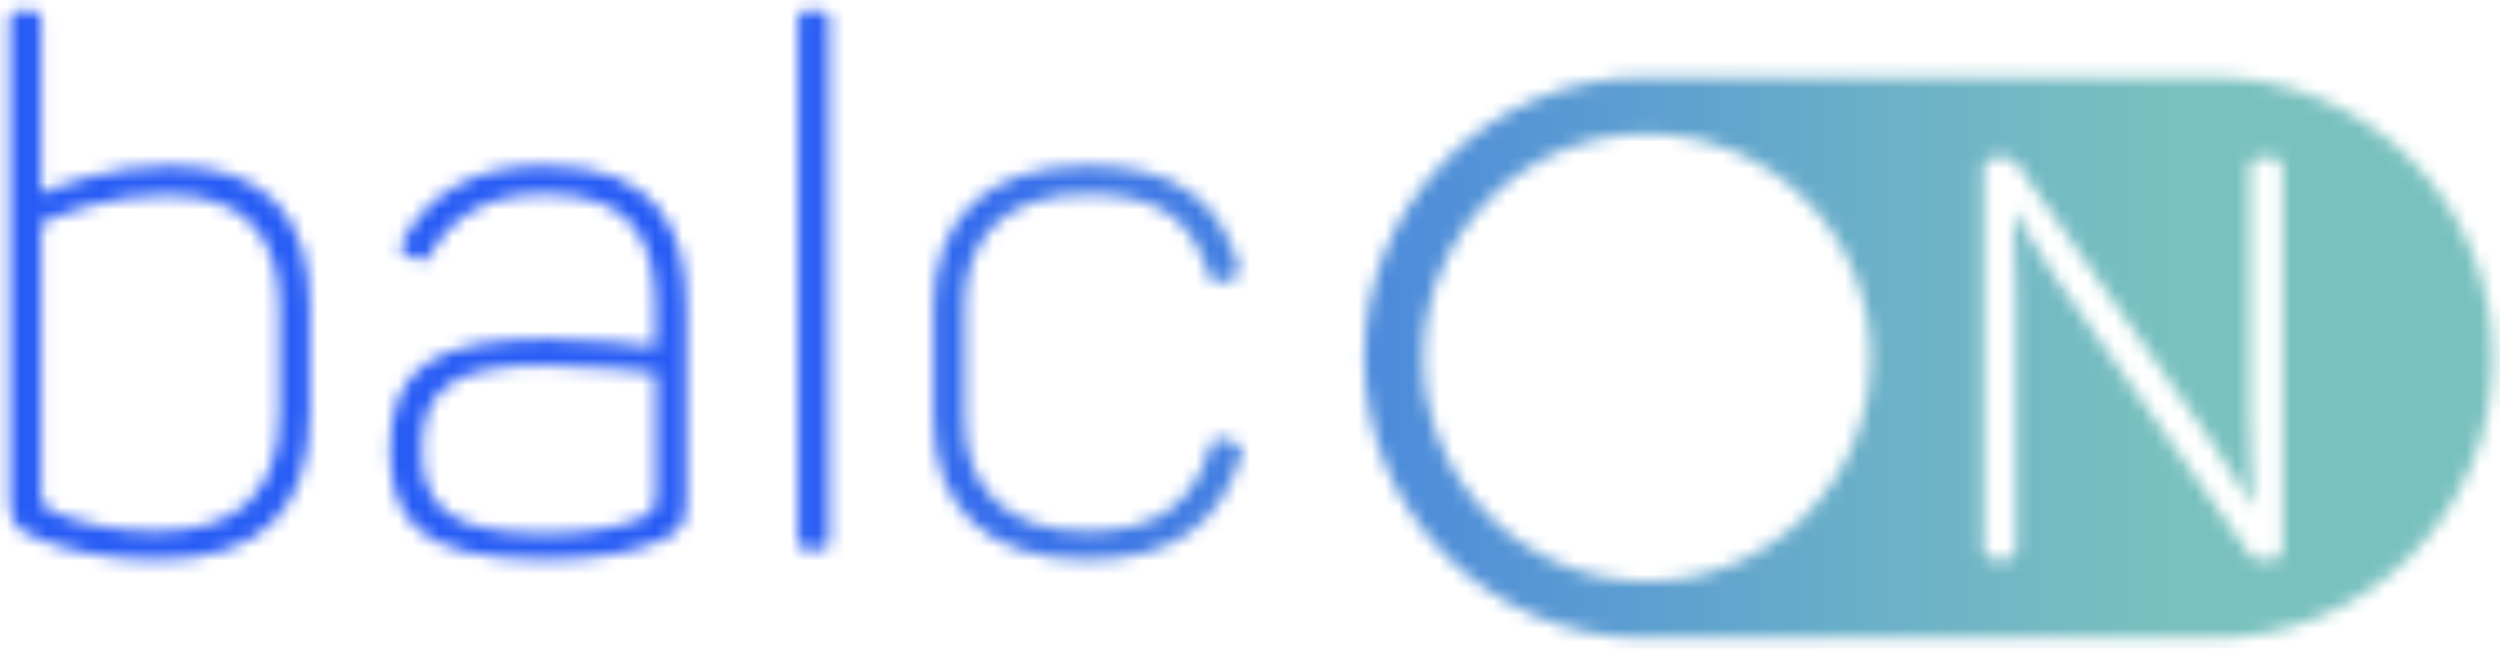 <svg width="185" height="48" viewBox="0 0 185 48" fill="none" xmlns="http://www.w3.org/2000/svg">
<mask id="mask0_132_31" style="mask-type:luminance" maskUnits="userSpaceOnUse" x="0" y="0" width="23" height="42">
<path d="M3.042 1.434V14.318C4.389 13.775 8.001 12.269 12.585 12.269C19.808 12.269 22.933 16.151 22.933 22.672V30.541C22.933 37.653 19.377 41.431 11.612 41.431C7.785 41.431 4.764 40.674 2.827 39.869C1.105 39.167 0.722 38.681 0.722 36.903V1.442C0.722 0.956 0.881 0.796 1.368 0.796H2.388C2.874 0.796 3.034 0.956 3.034 1.442L3.042 1.434ZM12.37 14.421C7.953 14.421 4.341 15.928 3.042 16.526V36.249C3.042 37.326 3.146 37.541 4.333 38.027C5.896 38.673 8.431 39.319 11.501 39.319C17.751 39.319 20.661 36.353 20.661 30.533V22.72C20.661 17.435 18.07 14.421 12.362 14.421H12.37Z" fill="white"/>
</mask>
<g mask="url(#mask0_132_31)">
<path d="M189.842 -4.88H-3.926V54.633H189.842V-4.88Z" fill="url(#paint0_linear_132_31)"/>
</g>
<mask id="mask1_132_31" style="mask-type:luminance" maskUnits="userSpaceOnUse" x="28" y="12" width="23" height="30">
<path d="M40.337 12.261C48.795 12.261 50.796 17.164 50.796 22.768V36.943C50.796 38.832 50.366 39.367 48.859 40.012C46.866 40.873 44.227 41.416 40.345 41.416C31.017 41.416 28.864 38.506 28.864 33.22C28.864 27.185 32.149 25.08 40.56 25.08C44.227 25.08 47.512 25.566 48.484 25.67V22.704C48.484 18.12 47.081 14.349 40.289 14.349C36.032 14.349 33.337 16.071 31.774 18.933C31.503 19.308 31.4 19.364 30.913 19.204L30.108 18.878C29.622 18.662 29.518 18.447 29.733 17.961C31.623 14.349 35.019 12.245 40.352 12.245L40.337 12.261ZM40.337 27.025C33.6 27.025 31.224 28.747 31.224 33.172C31.224 37.158 32.843 39.478 40.169 39.478C43.35 39.478 45.503 39.103 47.281 38.402C48.301 37.971 48.524 37.7 48.524 36.409V27.623C47.504 27.512 43.996 27.033 40.329 27.033L40.337 27.025Z" fill="white"/>
</mask>
<g mask="url(#mask1_132_31)">
<path d="M189.842 -4.88H-3.926V54.633H189.842V-4.88Z" fill="url(#paint1_linear_132_31)"/>
</g>
<mask id="mask2_132_31" style="mask-type:luminance" maskUnits="userSpaceOnUse" x="59" y="0" width="3" height="41">
<path d="M60.714 40.666H59.693C59.207 40.666 59.048 40.507 59.048 40.02V1.426C59.048 0.94 59.207 0.78 59.693 0.78H60.714C61.2 0.78 61.36 0.94 61.36 1.426V40.02C61.36 40.507 61.2 40.666 60.714 40.666Z" fill="white"/>
</mask>
<g mask="url(#mask2_132_31)">
<path d="M189.842 -4.88H-3.926V54.633H189.842V-4.88Z" fill="url(#paint2_linear_132_31)"/>
</g>
<mask id="mask3_132_31" style="mask-type:luminance" maskUnits="userSpaceOnUse" x="69" y="12" width="23" height="30">
<path d="M80.549 12.261C87.23 12.261 90.307 15.067 91.654 19.643C91.87 20.185 91.71 20.401 91.28 20.56L90.363 20.887C89.877 21.046 89.661 20.887 89.502 20.456C88.266 16.303 85.835 14.365 80.445 14.365C74.41 14.365 71.389 17.546 71.389 22.609V31.02C71.389 36.138 74.514 39.319 80.445 39.319C85.619 39.319 88.37 37.27 89.606 32.901C89.821 32.415 89.98 32.311 90.467 32.471L91.439 32.797C91.87 32.957 92.029 33.172 91.87 33.658C90.307 38.777 86.799 41.424 80.445 41.424C72.951 41.424 69.077 37.485 69.077 30.964V22.721C69.077 16.255 72.903 12.261 80.557 12.261H80.549Z" fill="white"/>
</mask>
<g mask="url(#mask3_132_31)">
<path d="M189.842 -4.88H-3.926V54.634H189.842V-4.88Z" fill="url(#paint3_linear_132_31)"/>
</g>
<mask id="mask4_132_31" style="mask-type:luminance" maskUnits="userSpaceOnUse" x="100" y="5" width="85" height="43">
<path d="M163.709 5.707H121.71C110.246 5.707 100.95 15.003 100.95 26.467C100.95 37.931 110.246 47.227 121.71 47.227H163.709C175.173 47.227 184.469 37.931 184.469 26.467C184.469 15.003 175.173 5.707 163.709 5.707ZM121.878 43.018C112.733 43.018 105.327 35.603 105.327 26.459C105.327 17.315 112.741 9.9 121.878 9.9C131.022 9.9 138.428 17.315 138.428 26.459C138.428 35.603 131.014 43.018 121.878 43.018ZM168.907 40.586C168.907 41.16 168.652 41.415 168.086 41.415H167.256C166.898 41.415 166.658 41.336 166.427 40.945L151.846 20.161C151.112 19.116 150.443 17.977 149.853 16.972C149.542 16.43 149.239 15.936 148.976 15.497C149 16.007 149.024 16.581 149.056 17.203C149.127 18.503 149.207 19.962 149.207 21.436V40.586C149.207 41.152 148.952 41.415 148.426 41.415H147.597C147.031 41.415 146.783 41.16 146.783 40.586V12.468C146.783 11.902 147.038 11.654 147.597 11.654H148.426C148.784 11.654 149.055 11.79 149.239 12.069L163.422 32.327C164.331 33.626 165.136 34.95 165.853 36.122C166.172 36.664 166.475 37.142 166.754 37.572C166.73 36.951 166.698 36.257 166.65 35.5C166.571 34.12 166.475 32.55 166.475 30.979V12.428C166.475 11.909 166.73 11.654 167.256 11.654H168.086C168.652 11.654 168.907 11.909 168.907 12.468V40.586Z" fill="white"/>
</mask>
<g mask="url(#mask4_132_31)">
<path d="M189.842 -4.88H-3.926V54.633H189.842V-4.88Z" fill="url(#paint4_linear_132_31)"/>
</g>
<defs>
<linearGradient id="paint0_linear_132_31" x1="-3.926" y1="24.873" x2="189.834" y2="24.873" gradientUnits="userSpaceOnUse">
<stop offset="0.32" stop-color="#275CF5"/>
<stop offset="0.49" stop-color="#4480E1"/>
<stop offset="0.73" stop-color="#6AAFC8"/>
<stop offset="0.85" stop-color="#79C1BF"/>
</linearGradient>
<linearGradient id="paint1_linear_132_31" x1="-3.926" y1="24.873" x2="189.834" y2="24.873" gradientUnits="userSpaceOnUse">
<stop offset="0.32" stop-color="#275CF5"/>
<stop offset="0.49" stop-color="#4480E1"/>
<stop offset="0.73" stop-color="#6AAFC8"/>
<stop offset="0.85" stop-color="#79C1BF"/>
</linearGradient>
<linearGradient id="paint2_linear_132_31" x1="-3.926" y1="24.873" x2="189.834" y2="24.873" gradientUnits="userSpaceOnUse">
<stop offset="0.32" stop-color="#275CF5"/>
<stop offset="0.49" stop-color="#4480E1"/>
<stop offset="0.73" stop-color="#6AAFC8"/>
<stop offset="0.85" stop-color="#79C1BF"/>
</linearGradient>
<linearGradient id="paint3_linear_132_31" x1="-3.926" y1="24.873" x2="189.834" y2="24.873" gradientUnits="userSpaceOnUse">
<stop offset="0.32" stop-color="#275CF5"/>
<stop offset="0.49" stop-color="#4480E1"/>
<stop offset="0.73" stop-color="#6AAFC8"/>
<stop offset="0.85" stop-color="#79C1BF"/>
</linearGradient>
<linearGradient id="paint4_linear_132_31" x1="-3.926" y1="24.873" x2="189.834" y2="24.873" gradientUnits="userSpaceOnUse">
<stop offset="0.32" stop-color="#275CF5"/>
<stop offset="0.49" stop-color="#4480E1"/>
<stop offset="0.73" stop-color="#6AAFC8"/>
<stop offset="0.85" stop-color="#79C1BF"/>
</linearGradient>
</defs>
</svg>
